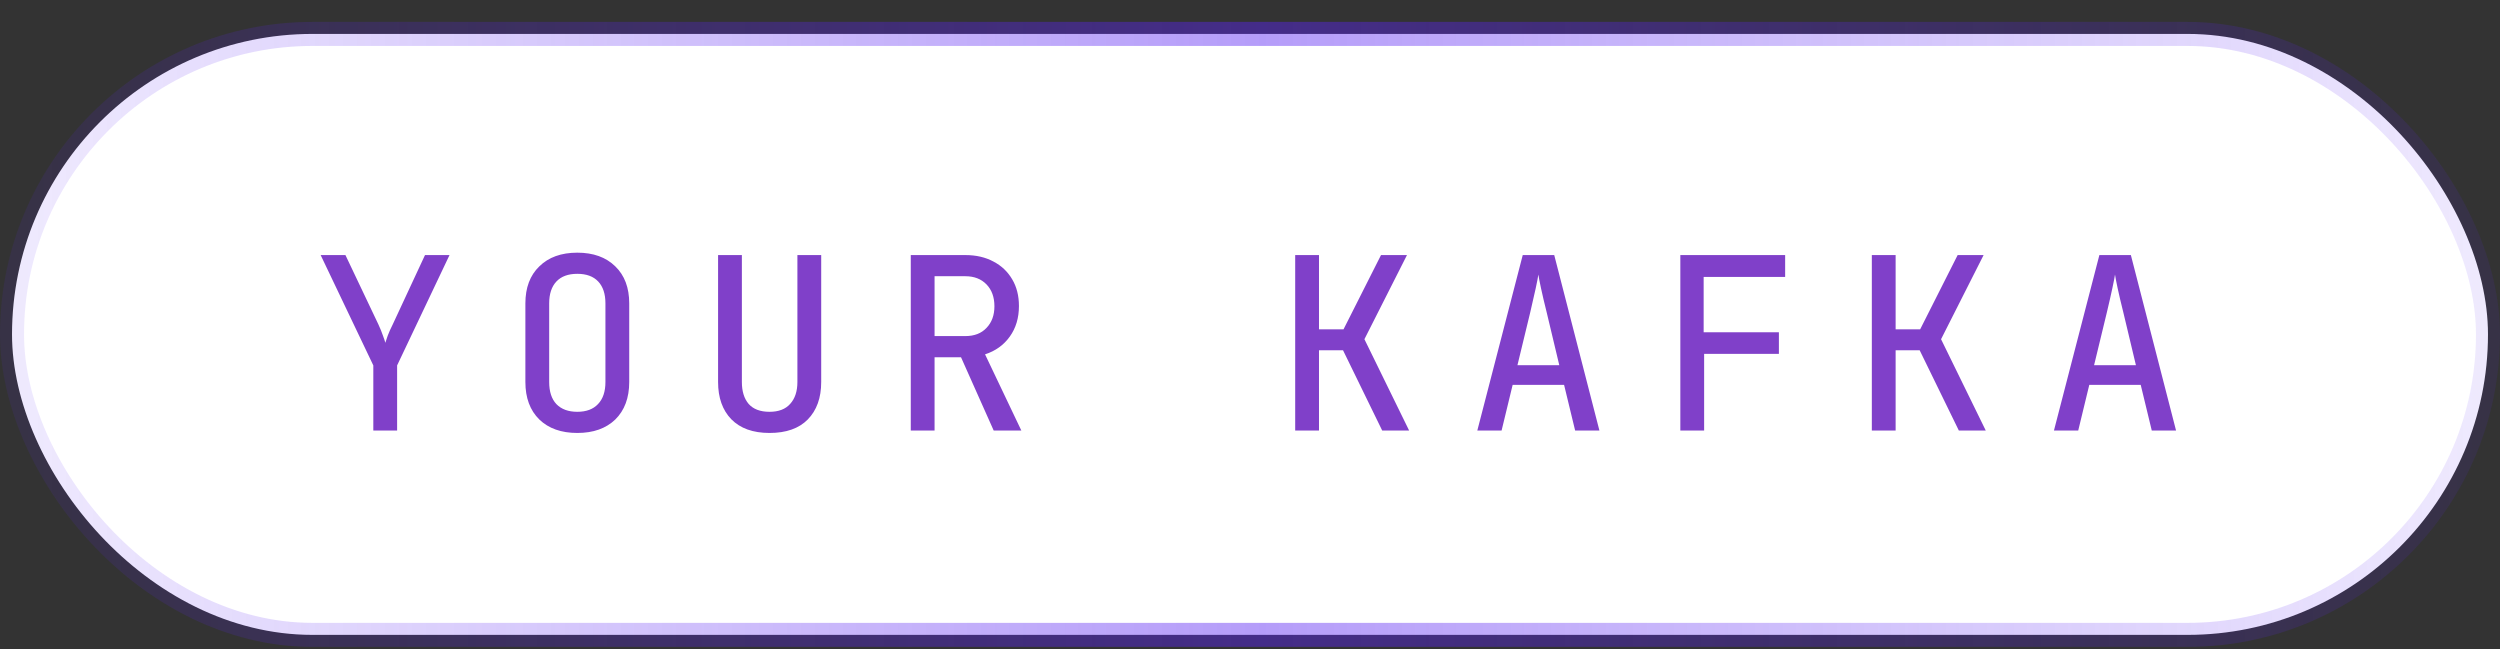 <svg width="104" height="27" viewBox="0 0 104 27" fill="none" xmlns="http://www.w3.org/2000/svg">
<rect x="0" y="0" width="104" height="27" fill="#333333" stroke="none"/>
<rect x="0.5" y="1.411" width="103" height="25" rx="12.5" fill="white"/>
<path d="M15.53 17.911V15.201L13.339 10.611H14.37L15.739 13.491C15.819 13.664 15.883 13.821 15.93 13.961C15.983 14.101 16.016 14.201 16.029 14.261C16.049 14.201 16.083 14.101 16.13 13.961C16.183 13.821 16.253 13.664 16.34 13.491L17.68 10.611H18.7L16.52 15.201L16.52 17.911H15.53ZM24.016 18.011C23.349 18.011 22.822 17.824 22.436 17.451C22.049 17.071 21.856 16.551 21.856 15.891V12.621C21.856 11.968 22.049 11.454 22.436 11.081C22.822 10.701 23.349 10.511 24.016 10.511C24.682 10.511 25.209 10.701 25.596 11.081C25.982 11.454 26.176 11.968 26.176 12.621V15.891C26.176 16.551 25.982 17.071 25.596 17.451C25.209 17.824 24.682 18.011 24.016 18.011ZM24.016 17.131C24.389 17.131 24.676 17.024 24.876 16.811C25.082 16.598 25.186 16.291 25.186 15.891V12.621C25.186 12.228 25.086 11.924 24.886 11.711C24.686 11.498 24.396 11.391 24.016 11.391C23.636 11.391 23.346 11.498 23.146 11.711C22.946 11.924 22.846 12.228 22.846 12.621V15.891C22.846 16.291 22.946 16.598 23.146 16.811C23.352 17.024 23.642 17.131 24.016 17.131ZM32.012 18.011C31.325 18.011 30.795 17.821 30.422 17.441C30.055 17.061 29.872 16.544 29.872 15.891L29.872 10.611H30.862L30.862 15.891C30.862 16.278 30.955 16.581 31.142 16.801C31.335 17.021 31.625 17.131 32.012 17.131C32.392 17.131 32.678 17.021 32.872 16.801C33.072 16.581 33.172 16.278 33.172 15.891V10.611H34.162V15.891C34.162 16.551 33.975 17.071 33.602 17.451C33.235 17.824 32.705 18.011 32.012 18.011ZM37.888 17.911V10.611H40.158C40.605 10.611 40.995 10.701 41.328 10.881C41.661 11.054 41.921 11.301 42.108 11.621C42.294 11.934 42.388 12.304 42.388 12.731C42.388 13.224 42.261 13.648 42.008 14.001C41.755 14.354 41.411 14.601 40.978 14.741L42.488 17.911H41.338L39.978 14.861H38.878V17.911H37.888ZM38.878 13.981H40.158C40.531 13.981 40.825 13.868 41.038 13.641C41.258 13.414 41.368 13.114 41.368 12.741C41.368 12.361 41.258 12.058 41.038 11.831C40.818 11.604 40.525 11.491 40.158 11.491H38.878V13.981ZM53.88 17.911V10.611H54.87V13.701H55.89L57.45 10.611H58.53L56.76 14.111L58.62 17.911H57.5L55.87 14.571H54.87V17.911H53.88ZM61.456 17.911L63.346 10.611H64.656L66.536 17.911H65.526L65.066 16.011H62.926L62.466 17.911H61.456ZM63.126 15.191H64.866L64.346 13.011C64.246 12.611 64.166 12.271 64.106 11.991C64.046 11.711 64.009 11.521 63.996 11.421C63.983 11.521 63.946 11.711 63.886 11.991C63.826 12.271 63.749 12.608 63.656 13.001L63.126 15.191ZM69.902 17.911V10.611L74.262 10.611V11.521L70.872 11.521V13.821L74.002 13.821V14.721L70.892 14.721V17.911H69.902ZM77.868 17.911V10.611H78.858V13.701H79.878L81.438 10.611H82.518L80.748 14.111L82.608 17.911H81.488L79.858 14.571H78.858V17.911H77.868ZM85.444 17.911L87.334 10.611L88.644 10.611L90.524 17.911H89.514L89.054 16.011H86.914L86.454 17.911H85.444ZM87.114 15.191H88.854L88.334 13.011C88.234 12.611 88.154 12.271 88.094 11.991C88.034 11.711 87.998 11.521 87.984 11.421C87.971 11.521 87.934 11.711 87.874 11.991C87.814 12.271 87.738 12.608 87.644 13.001L87.114 15.191Z" fill="#8040C9"/>
<rect x="0.5" y="1.411" width="103" height="25" rx="12.5" stroke="url(#paint0_linear_1158_55925)"/>
<defs>
<linearGradient id="paint0_linear_1158_55925" x1="1" y1="13.911" x2="103" y2="13.911" gradientUnits="userSpaceOnUse">
<stop stop-color="#5A24F2" stop-opacity="0.1"/>
<stop offset="0.505" stop-color="#5A24F2" stop-opacity="0.45"/>
<stop offset="1" stop-color="#5A24F2" stop-opacity="0.1"/>
</linearGradient>
</defs>
</svg>
